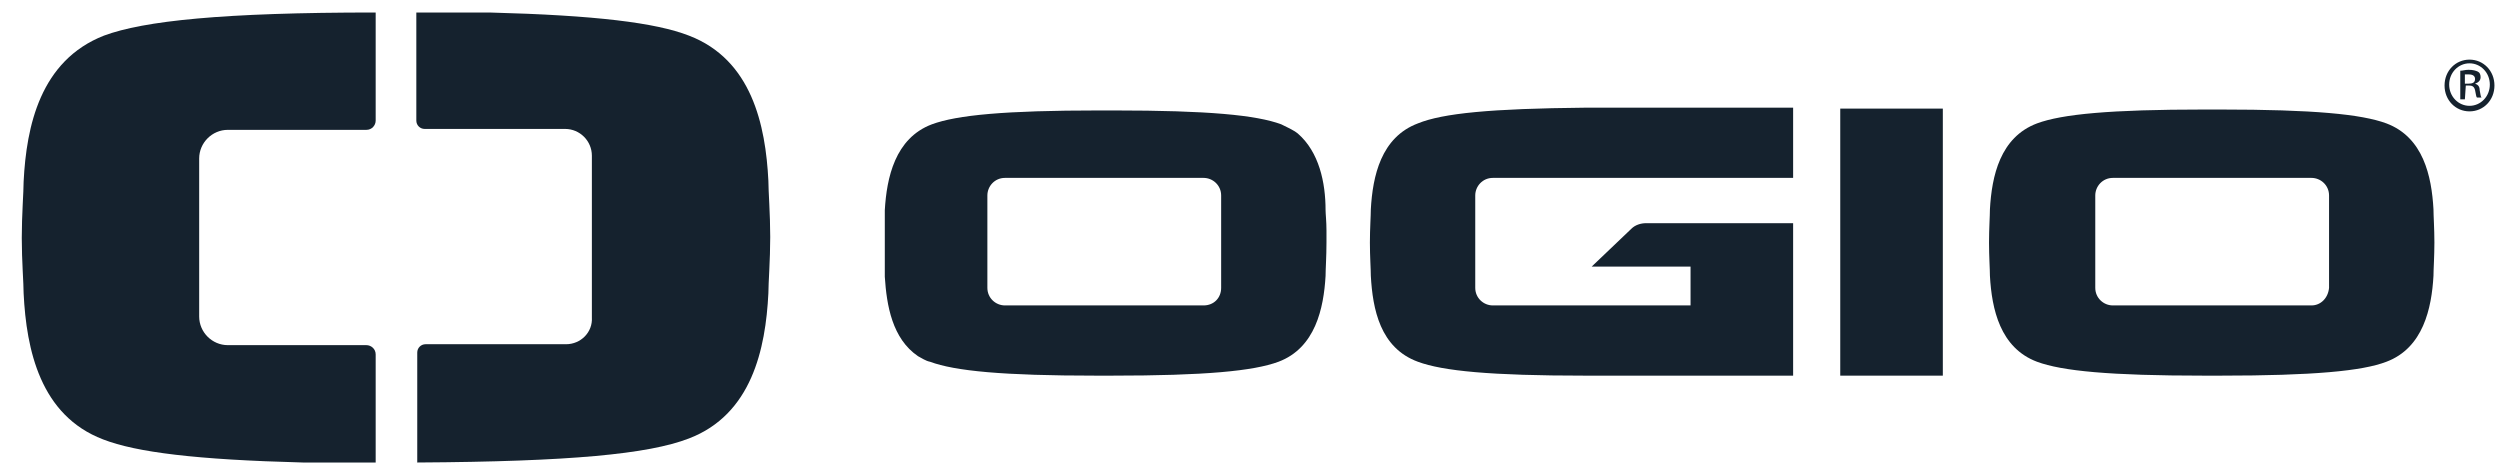 <svg viewBox="0 0 100 19" fill="none" xmlns="http://www.w3.org/2000/svg">
<g clip-path="url(#clip0_60784_671)">
<path d="M4.123 17.576C5.454 18.093 7.856 18.389 12.107 18.5C12.994 18.5 13.918 18.537 14.99 18.537H15.027V14.176C15.027 13.954 14.842 13.806 14.657 13.806H9.113C8.485 13.806 7.967 13.289 7.967 12.66V6.34C7.967 5.712 8.485 5.194 9.113 5.194H14.657C14.879 5.194 15.027 5.009 15.027 4.824V0.5H14.99C8.928 0.5 5.749 0.833 4.16 1.424C1.61 2.422 1.055 5.046 0.945 7.264C0.945 7.67 0.871 8.594 0.871 9.518C0.871 10.443 0.945 11.33 0.945 11.736C1.055 13.991 1.61 16.615 4.123 17.576Z" fill="#15222E"/>
<path d="M22.64 13.769H17.022C16.838 13.769 16.69 13.917 16.69 14.102V18.5H16.727C22.788 18.463 25.93 18.167 27.556 17.539C30.07 16.578 30.624 13.954 30.735 11.736C30.735 11.329 30.809 10.405 30.809 9.481C30.809 8.557 30.735 7.633 30.735 7.227C30.624 5.009 30.07 2.385 27.556 1.424C26.226 0.907 23.823 0.611 19.573 0.5C18.686 0.5 17.725 0.463 16.69 0.463H16.653V4.824C16.653 5.009 16.801 5.157 16.985 5.157H22.604C23.195 5.157 23.675 5.638 23.675 6.229V12.697C23.712 13.289 23.232 13.769 22.64 13.769Z" fill="#15222E"/>
<path d="M56.718 4.935C55.24 5.49 54.907 7.042 54.833 8.373C54.833 8.631 54.796 9.149 54.796 9.703C54.796 10.258 54.833 10.775 54.833 11.034C54.907 12.364 55.203 13.917 56.718 14.471C57.716 14.841 59.638 15.026 63.408 15.026H71.725V8.927H65.848C65.626 8.927 65.404 9.001 65.256 9.149L63.667 10.664H67.622V12.217H59.712C59.343 12.217 59.01 11.921 59.01 11.514V7.818C59.01 7.449 59.306 7.116 59.712 7.116H71.725V4.307H63.408C59.638 4.344 57.716 4.529 56.718 4.935Z" fill="#15222E"/>
<path d="M51.914 5.342C51.729 5.194 51.47 5.083 51.248 4.972C50.25 4.603 48.328 4.418 44.558 4.418H43.967C40.197 4.418 38.275 4.603 37.277 4.972C35.799 5.527 35.466 7.116 35.392 8.41V11.071C35.466 12.217 35.688 13.547 36.723 14.249C36.87 14.323 37.018 14.434 37.203 14.471C38.201 14.841 40.123 15.026 43.856 15.026H44.447C48.218 15.026 50.139 14.841 51.138 14.471C52.616 13.917 52.949 12.328 53.023 11.034C53.023 10.775 53.059 10.258 53.059 9.703C53.059 9.555 53.059 9.371 53.059 9.223C53.059 8.853 53.023 8.557 53.023 8.41C53.023 7.301 52.764 6.081 51.914 5.342ZM48.144 12.217H40.197C39.827 12.217 39.495 11.921 39.495 11.514V7.818C39.495 7.449 39.79 7.116 40.197 7.116H48.144C48.513 7.116 48.846 7.412 48.846 7.818V11.514C48.846 11.921 48.55 12.217 48.144 12.217Z" fill="#15222E"/>
<path d="M77.713 4.344H73.61V15.026H77.713V4.344Z" fill="#15222E"/>
<path d="M95.454 4.935C94.456 4.566 92.534 4.381 88.801 4.381H88.172C84.402 4.381 82.481 4.566 81.483 4.935C80.004 5.49 79.671 7.042 79.597 8.373C79.597 8.631 79.561 9.149 79.561 9.703C79.561 10.258 79.597 10.775 79.597 11.034C79.671 12.364 80.004 13.917 81.483 14.471C82.481 14.841 84.402 15.026 88.172 15.026H88.801C92.534 15.026 94.493 14.841 95.454 14.471C96.932 13.917 97.265 12.328 97.339 11.034C97.339 10.775 97.376 10.258 97.376 9.703C97.376 9.149 97.339 8.631 97.339 8.373C97.265 7.042 96.932 5.49 95.454 4.935ZM92.46 12.217H84.513C84.144 12.217 83.811 11.921 83.811 11.514V7.818C83.811 7.449 84.107 7.116 84.513 7.116H92.46C92.829 7.116 93.162 7.412 93.162 7.818V11.514C93.125 11.921 92.829 12.217 92.46 12.217Z" fill="#15222E"/>
<path d="M98.78 2.385C99.335 2.385 99.778 2.829 99.778 3.42C99.778 4.011 99.335 4.455 98.78 4.455C98.226 4.455 97.782 4.011 97.782 3.42C97.782 2.829 98.226 2.385 98.78 2.385ZM98.78 2.533C98.337 2.533 97.967 2.902 97.967 3.383C97.967 3.863 98.337 4.233 98.78 4.233C99.224 4.233 99.593 3.863 99.593 3.383C99.593 2.902 99.224 2.533 98.78 2.533ZM98.595 3.974H98.411V2.829C98.521 2.829 98.595 2.792 98.743 2.792C98.928 2.792 99.039 2.829 99.113 2.865C99.187 2.902 99.224 2.976 99.224 3.087C99.224 3.235 99.113 3.309 99.002 3.346C99.113 3.383 99.187 3.457 99.187 3.605C99.224 3.79 99.224 3.863 99.261 3.9H99.076C99.039 3.863 99.039 3.753 99.002 3.605C98.965 3.457 98.891 3.42 98.743 3.42H98.632L98.595 3.974ZM98.595 3.346H98.743C98.891 3.346 99.002 3.309 99.002 3.161C99.002 3.05 98.928 2.976 98.743 2.976C98.669 2.976 98.632 2.976 98.595 2.976V3.346Z" fill="#15222E"/>
</g>
<defs>
<clipPath id="clip0_60784_671">
<rect width="98.908" height="18" fill="white" transform="translate(0.871 0.5)"/>
</clipPath>
</defs>
</svg>
